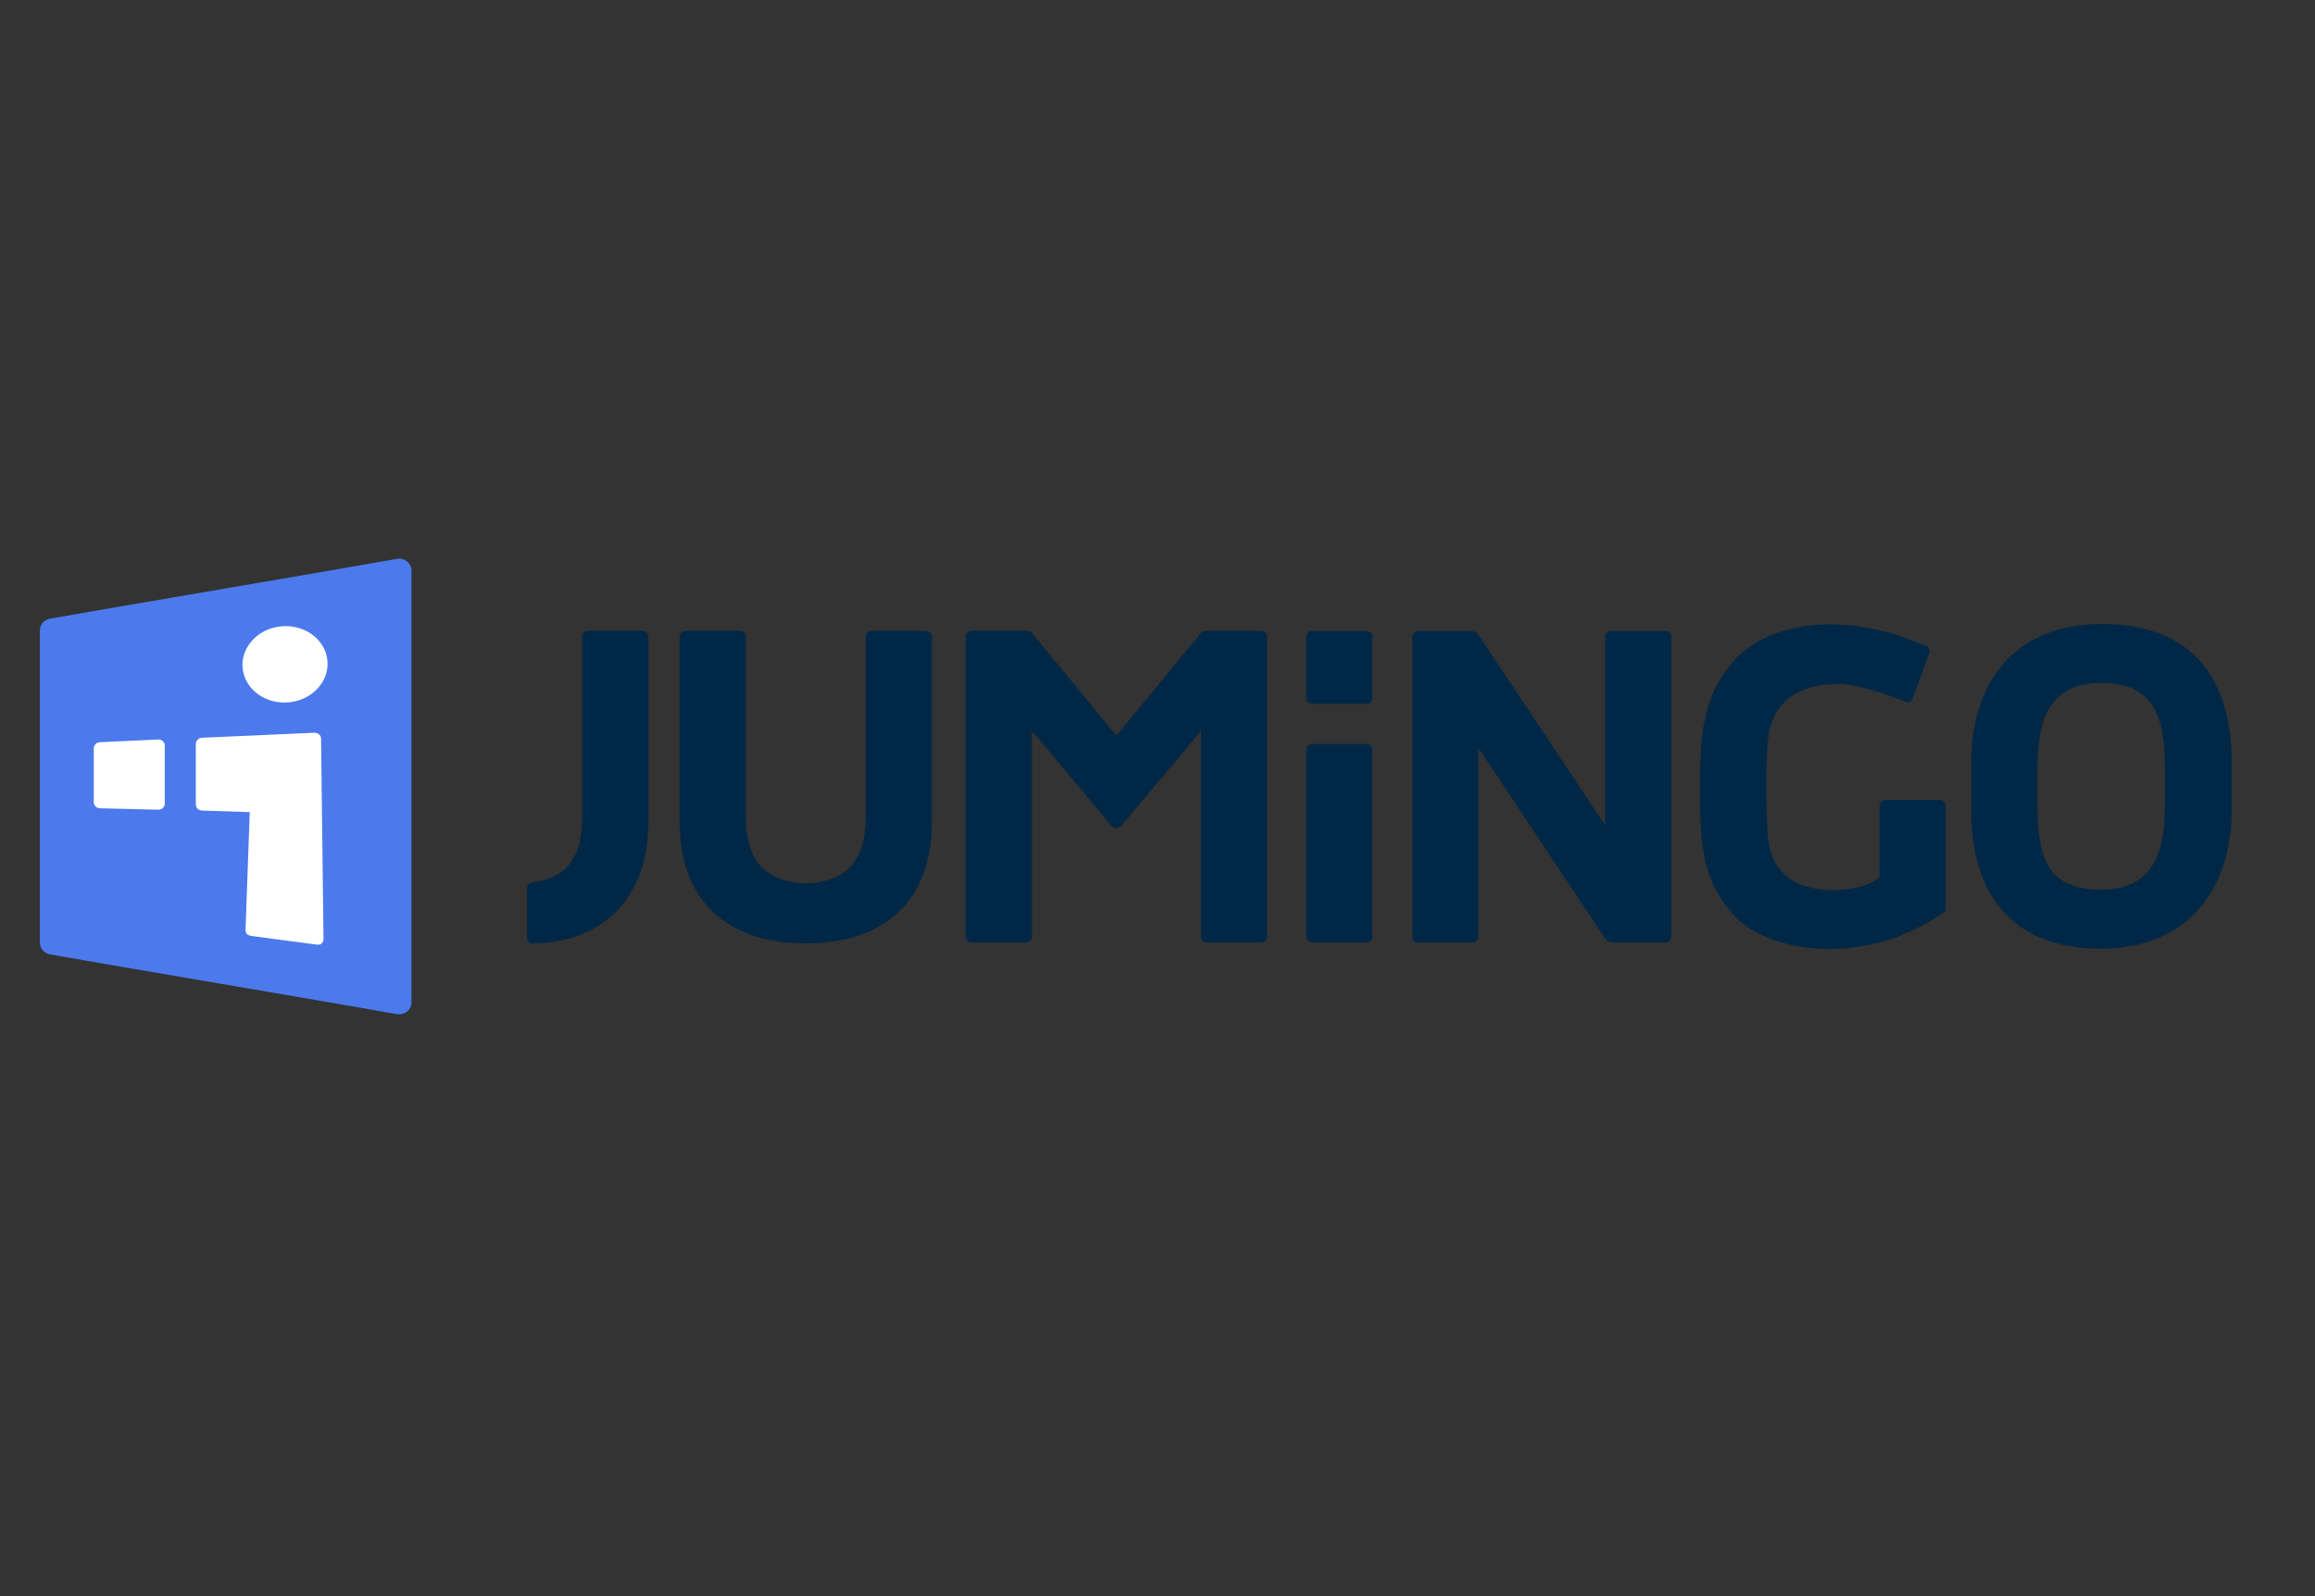 <svg width="58" height="40" viewBox="0 0 58 40" fill="none" xmlns="http://www.w3.org/2000/svg"><rect x="0" y="0" width="58" height="40" fill="#333333" stroke="none"/><path fill-rule="evenodd" clip-rule="evenodd" d="M27.967 20.756C27.922 20.756 27.879 20.735 27.849 20.696L25.854 18.319V23.477C25.854 23.557 25.786 23.617 25.701 23.617H24.347C24.262 23.617 24.198 23.557 24.198 23.477V15.95C24.198 15.878 24.26 15.81 24.347 15.809H25.74C25.807 15.809 25.834 15.836 25.855 15.863L27.971 18.436L30.087 15.863C30.108 15.836 30.135 15.809 30.202 15.809H31.595C31.682 15.81 31.744 15.878 31.744 15.95V23.477C31.744 23.557 31.68 23.617 31.595 23.617H30.241C30.156 23.617 30.088 23.557 30.088 23.477V18.319L28.093 20.696C28.063 20.737 28.017 20.757 27.971 20.756H27.967Z" fill="#002846"/><path fill-rule="evenodd" clip-rule="evenodd" d="M36.891 23.619H35.533C35.451 23.619 35.385 23.557 35.385 23.477V15.953C35.385 15.876 35.45 15.811 35.535 15.811H36.848L36.894 15.814C36.973 15.834 37.01 15.872 37.056 15.932L40.216 20.682V15.953C40.216 15.873 40.285 15.811 40.367 15.811H41.724C41.806 15.811 41.872 15.873 41.872 15.953V23.477C41.872 23.554 41.807 23.619 41.722 23.619H40.409L40.362 23.616C40.284 23.596 40.247 23.558 40.201 23.498L37.041 18.748V23.477C37.041 23.557 36.972 23.619 36.89 23.619H36.891Z" fill="#002846"/><path d="M42.593 20C42.593 21.333 42.726 22.183 43.466 22.963C44 23.548 45.493 24.122 47.387 23.537C47.387 23.537 48.115 23.284 48.746 22.837V20.186C48.746 20.115 48.684 20.045 48.598 20.045H47.241C47.156 20.045 47.091 20.111 47.091 20.186V21.983C47.059 22.022 46.69 22.305 45.943 22.305C45.031 22.305 44.499 21.941 44.33 21.217C44.233 20.827 44.22 18.753 44.33 18.316C44.499 17.593 45.032 17.143 46.053 17.143C46.672 17.143 47.691 17.569 47.691 17.569C47.691 17.569 47.861 17.66 47.922 17.5L48.324 16.401C48.397 16.241 48.252 16.183 48.252 16.183L47.498 15.906C45.592 15.32 44.12 15.809 43.467 16.532C42.759 17.315 42.594 18.162 42.594 19.495V20L42.593 20Z" fill="#002846"/><path d="M49.385 20.395C49.421 22.39 50.379 23.773 52.637 23.773C54.896 23.773 55.914 22.195 55.914 20.292V19.004C55.877 16.997 54.92 15.637 52.662 15.637C50.404 15.637 49.385 17.192 49.385 19.095V20.395V20.395ZM54.239 20.166C54.239 21.381 53.934 22.296 52.649 22.296C51.245 22.296 51.072 21.45 51.048 20.246V19.222C51.048 18.006 51.365 17.114 52.649 17.114C53.933 17.114 54.227 17.938 54.239 19.141V20.166Z" fill="#002846"/><path d="M16.243 20.632C16.243 22.543 15.046 23.642 13.324 23.641C13.259 23.641 13.207 23.589 13.207 23.529V22.256C13.207 22.176 13.254 22.132 13.34 22.118C14.062 22.006 14.588 21.648 14.588 20.454V15.948C14.588 15.87 14.654 15.807 14.736 15.807H16.094C16.177 15.807 16.243 15.87 16.243 15.948V20.632Z" fill="#002846"/><path d="M18.536 15.809C18.618 15.809 18.685 15.872 18.685 15.95V20.433C18.685 21.627 19.21 22.008 19.932 22.12C19.932 22.12 20.103 22.137 20.189 22.137C20.274 22.137 20.445 22.12 20.445 22.12C21.167 22.008 21.692 21.627 21.692 20.433V15.95C21.692 15.872 21.759 15.809 21.841 15.809H23.199C23.281 15.809 23.348 15.872 23.348 15.95V20.61C23.348 22.522 22.209 23.642 20.189 23.642C18.168 23.642 17.029 22.522 17.029 20.61V15.95C17.029 15.872 17.096 15.809 17.178 15.809H18.536Z" fill="#002846"/><path fill-rule="evenodd" clip-rule="evenodd" d="M34.382 18.785C34.382 18.708 34.316 18.645 34.233 18.645H32.875C32.793 18.645 32.727 18.708 32.727 18.785V23.477C32.727 23.554 32.792 23.617 32.875 23.617H34.233C34.316 23.617 34.382 23.554 34.382 23.477V18.785Z" fill="#002846"/><path fill-rule="evenodd" clip-rule="evenodd" d="M34.382 15.952C34.382 15.874 34.316 15.811 34.233 15.811H32.875C32.793 15.811 32.727 15.875 32.727 15.952V17.498C32.727 17.575 32.792 17.639 32.875 17.639H34.233C34.316 17.639 34.382 17.575 34.382 17.498V15.952Z" fill="#002846"/><path fill-rule="evenodd" clip-rule="evenodd" d="M9.941 14.005C10.032 13.989 10.125 14.012 10.197 14.068C10.268 14.125 10.309 14.208 10.309 14.296V25.123C10.309 25.212 10.268 25.295 10.197 25.352C10.125 25.408 10.032 25.431 9.941 25.415C8.321 25.123 2.617 24.163 1.253 23.917C1.106 23.891 1 23.768 1 23.626V15.795C1 15.653 1.106 15.531 1.253 15.504C2.617 15.259 8.321 14.298 9.941 14.006V14.005Z" fill="#4C7AED"/><path fill-rule="evenodd" clip-rule="evenodd" d="M7.878 18.363C7.826 18.363 5.072 18.488 5.072 18.488C4.968 18.494 4.906 18.556 4.906 18.658V20.142C4.906 20.24 4.95 20.305 5.072 20.314L6.257 20.352L6.153 23.275C6.144 23.401 6.196 23.433 6.292 23.455C6.31 23.459 7.931 23.672 7.948 23.674C8.052 23.685 8.105 23.61 8.105 23.539L8.044 18.517C8.044 18.41 7.956 18.363 7.878 18.363Z" fill="white"/><path fill-rule="evenodd" clip-rule="evenodd" d="M7.255 17.599C7.841 17.535 8.264 17.058 8.201 16.533C8.138 16.008 7.613 15.634 7.027 15.698C6.441 15.762 6.018 16.24 6.081 16.765C6.144 17.29 6.67 17.663 7.255 17.599Z" fill="white"/><path fill-rule="evenodd" clip-rule="evenodd" d="M3.968 18.532L2.51 18.6C2.421 18.6 2.35 18.669 2.35 18.753V20.103C2.35 20.188 2.421 20.256 2.51 20.256L3.968 20.292C4.056 20.292 4.128 20.224 4.128 20.14V18.684C4.128 18.6 4.056 18.532 3.968 18.532V18.532Z" fill="white"/></svg>